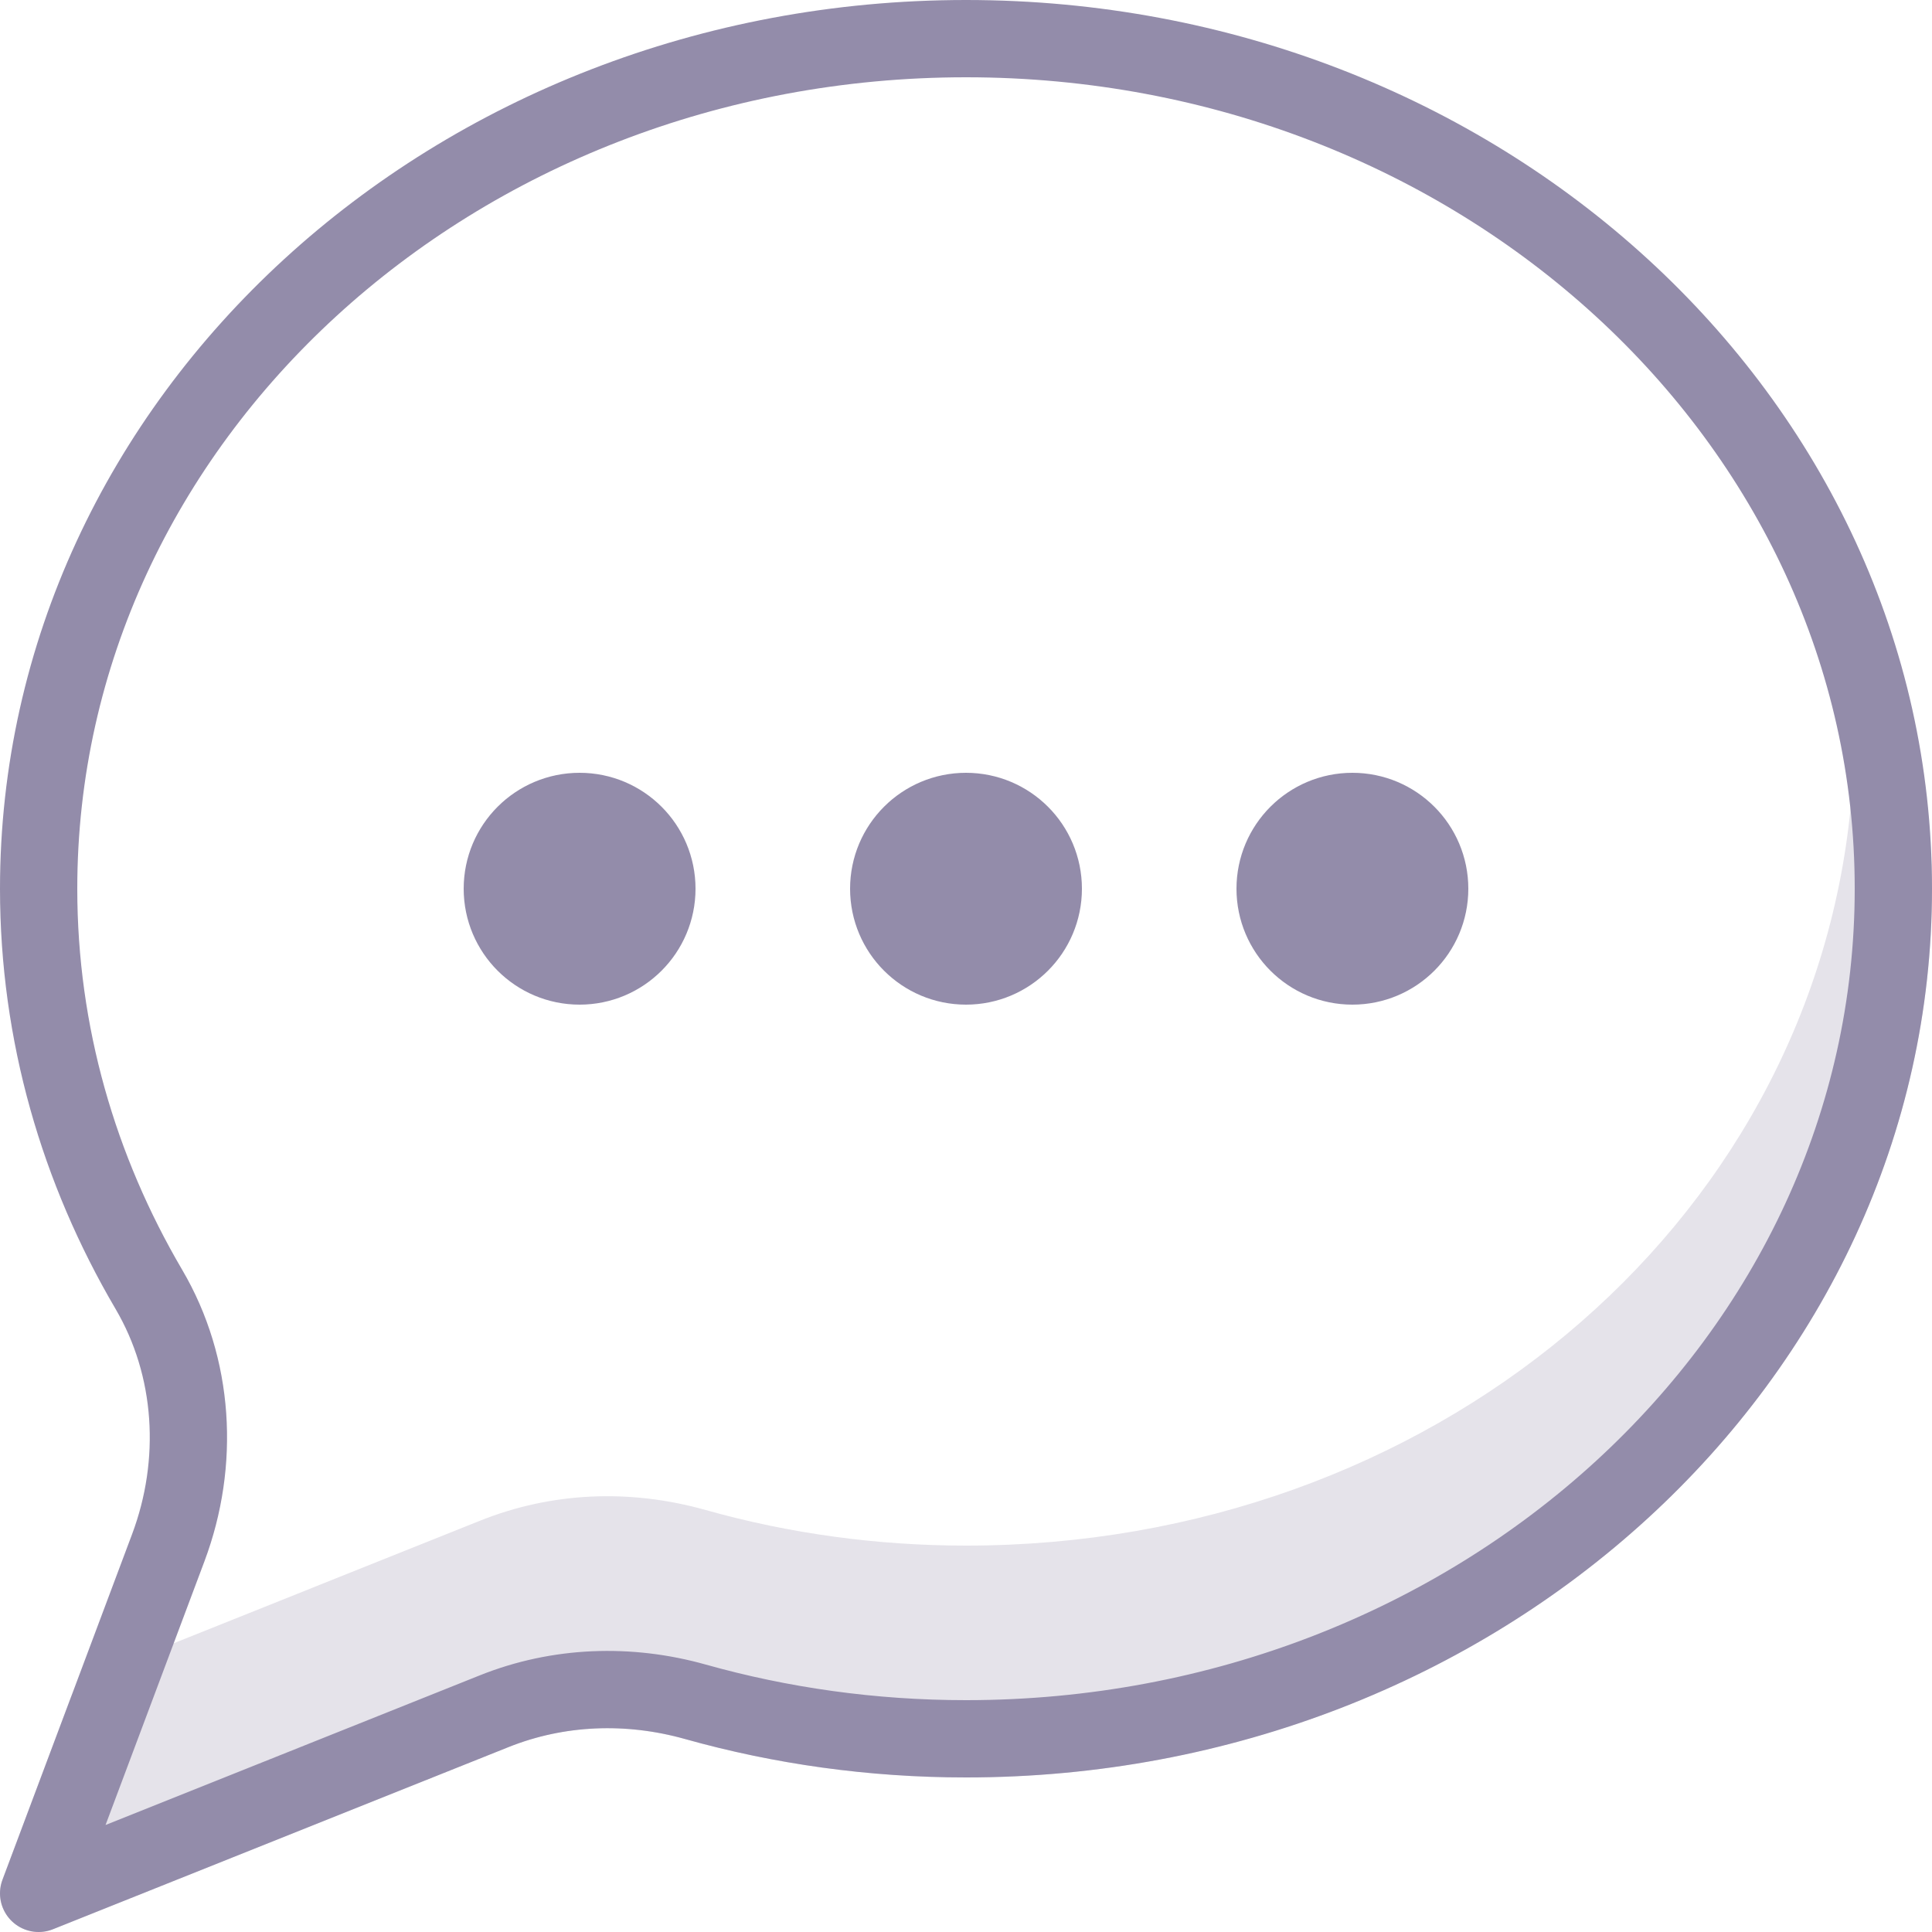 <?xml version="1.0" encoding="UTF-8"?>
<svg width="25px" height="25px" viewBox="0 0 25 25" version="1.1" xmlns="http://www.w3.org/2000/svg" xmlns:xlink="http://www.w3.org/1999/xlink">
    <!-- Generator: Sketch 42 (36781) - http://www.bohemiancoding.com/sketch -->
    <title>message</title>
    <desc>Created with Sketch.</desc>
    <defs></defs>
    <g id="Page-1" stroke="none" stroke-width="1" fill="none" fill-rule="evenodd">
        <g id="Shaded" transform="translate(-50, -300)">
            <g id="message" transform="translate(50, 300.5)">
                <path d="M25,11 C25,17.341 19.393,22.5 12.5,22.5 C11.263,22.5 10.039,22.333 8.863,22.003 C8.086,21.786 7.297,21.82 6.58,22.107 L0.685,24.464 C0.625,24.488 0.562,24.5 0.5,24.5 C0.372,24.5 0.246,24.45 0.15,24.358 C0.009,24.219 -0.038,24.01 0.032,23.824 L0.914,21.472 C0.963,21.34 1.066,21.235 1.197,21.184 L6.209,19.179 C7.131,18.809 8.142,18.761 9.133,19.04 C10.221,19.346 11.354,19.5 12.5,19.5 C18.49,19.5 23.412,15.395 23.947,9.951 C23.972,9.695 24.187,9.5 24.445,9.5 C24.702,9.5 24.917,9.695 24.942,9.95 C24.977,10.297 25,10.646 25,11" id="Fill-1" fill="#938CAA" opacity="0.24"></path>
                <path d="M12.5,0 C5.873,0 0.5,4.925 0.5,11 C0.5,12.876 1.019,14.638 1.925,16.182 C2.519,17.192 2.589,18.429 2.178,19.526 L0.5,24 L6.395,21.643 C7.225,21.311 8.137,21.279 8.998,21.521 C10.105,21.832 11.281,22 12.5,22 C19.127,22 24.5,17.075 24.5,11 C24.5,4.925 19.127,0 12.5,0 Z" id="Stroke-1" stroke="#938CAA" stroke-linecap="round" stroke-linejoin="round"></path>
                <path d="M13.5,11 C13.5,11.553 13.052,12 12.5,12 C11.948,12 11.5,11.553 11.5,11 C11.5,10.447 11.948,10 12.5,10 C13.052,10 13.5,10.447 13.5,11" id="Fill-3" fill="#938CAA"></path>
                <path d="M13.5,11 C13.5,11.553 13.052,12 12.5,12 C11.948,12 11.5,11.553 11.5,11 C11.5,10.447 11.948,10 12.5,10 C13.052,10 13.5,10.447 13.5,11 Z" id="Stroke-5" stroke="#938CAA" stroke-linecap="round" stroke-linejoin="round"></path>
                <path d="M8.5,11 C8.5,11.553 8.052,12 7.5,12 C6.948,12 6.5,11.553 6.5,11 C6.5,10.447 6.948,10 7.5,10 C8.052,10 8.5,10.447 8.5,11" id="Fill-7" fill="#938CAA"></path>
                <path d="M8.5,11 C8.5,11.553 8.052,12 7.5,12 C6.948,12 6.5,11.553 6.5,11 C6.5,10.447 6.948,10 7.5,10 C8.052,10 8.5,10.447 8.5,11 Z" id="Stroke-9" stroke="#938CAA" stroke-linecap="round" stroke-linejoin="round"></path>
                <path d="M18.5,11 C18.5,11.553 18.052,12 17.5,12 C16.948,12 16.5,11.553 16.5,11 C16.5,10.447 16.948,10 17.5,10 C18.052,10 18.5,10.447 18.5,11" id="Fill-11" fill="#938CAA"></path>
                <path d="M18.5,11 C18.5,11.553 18.052,12 17.5,12 C16.948,12 16.5,11.553 16.5,11 C16.5,10.447 16.948,10 17.5,10 C18.052,10 18.5,10.447 18.5,11 Z" id="Stroke-13" stroke="#938CAA" stroke-linecap="round" stroke-linejoin="round"></path>
            </g>
        </g>
    </g>
</svg>